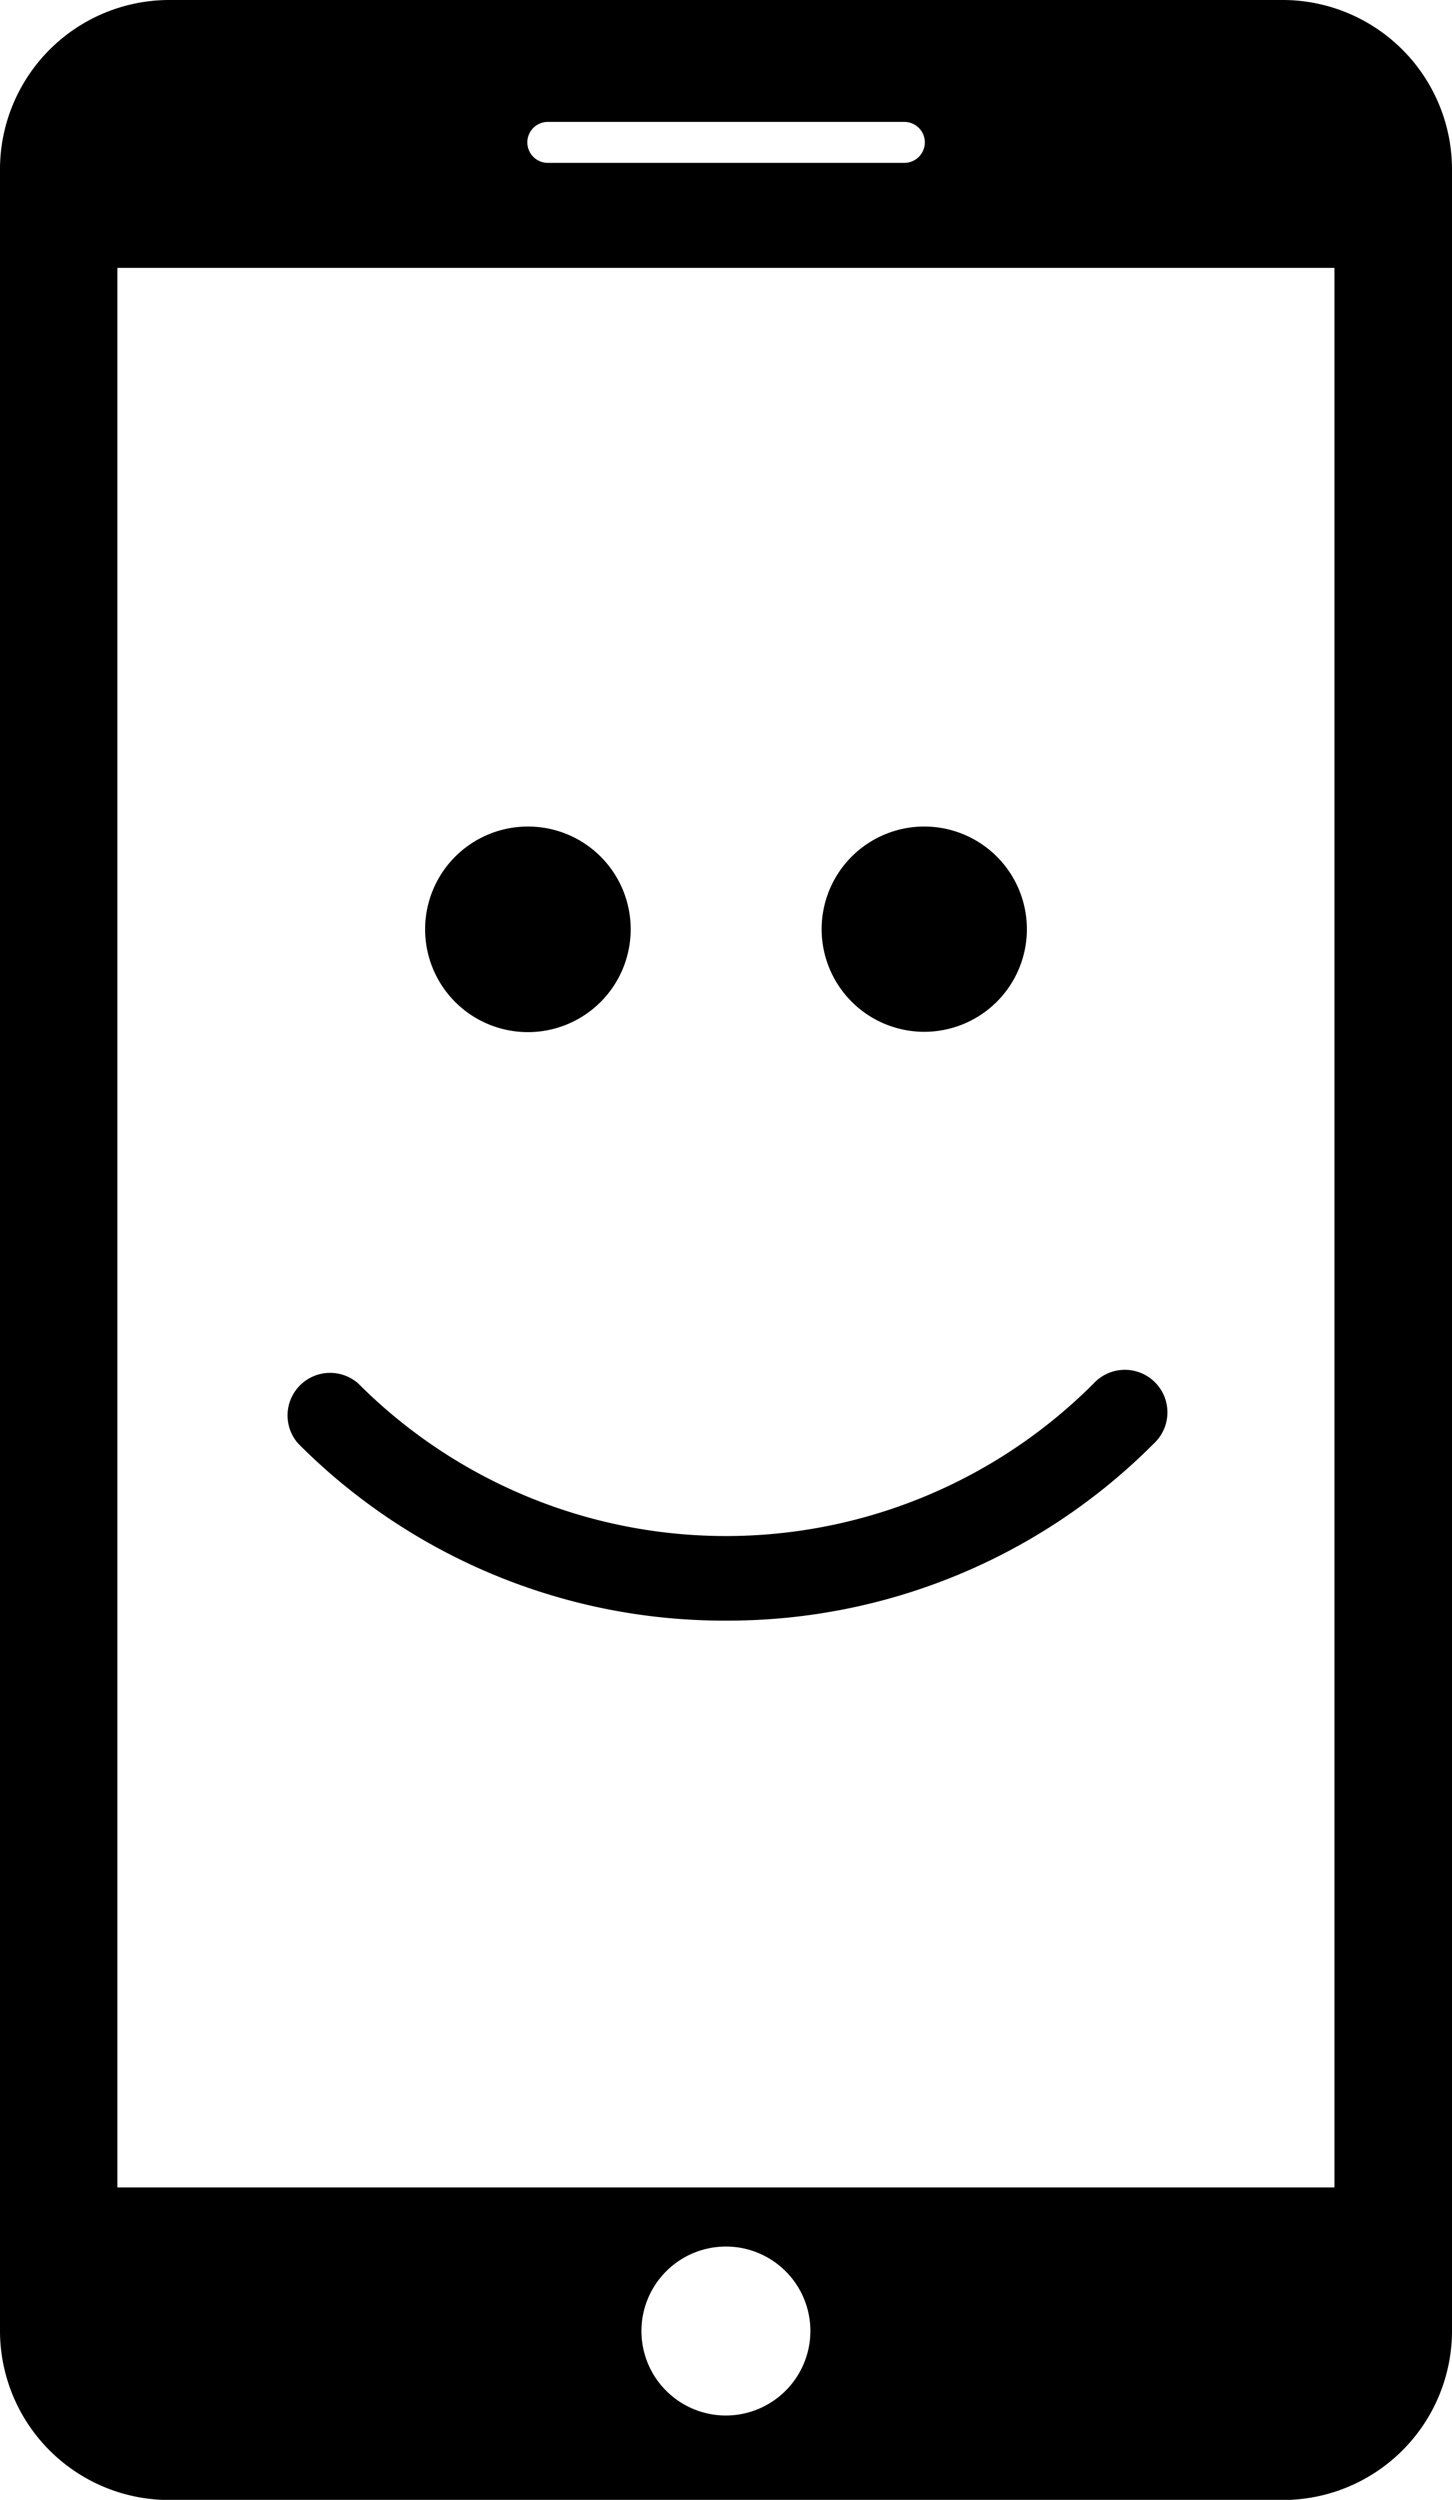 <svg xmlns="http://www.w3.org/2000/svg" viewBox="0 0 9.041 15.564"><title>last_call</title><g id="レイヤー_2" data-name="レイヤー 2"><g id="レイヤー_2-2" data-name="レイヤー 2"><path d="M7.99,0H1.051A1.055,1.055,0,0,0,0,1.052V14.514a1.054,1.054,0,0,0,1.051,1.051H7.99a1.054,1.054,0,0,0,1.051-1.051V1.052A1.055,1.055,0,0,0,7.99,0ZM3.411.759H5.631a.127.127,0,0,1,0,.255H3.411a.127.127,0,0,1,0-.255ZM4.521,15.039a.526.526,0,1,1,.525-.525A.527.527,0,0,1,4.521,15.039Zm3.788-1.42H.731V1.668H8.309ZM4.521,10.09A3.74,3.74,0,0,1,1.857,8.988a.265.265,0,0,1,.373-.375,3.234,3.234,0,0,0,4.58,0,.265.265,0,1,1,.374.375A3.741,3.741,0,0,1,4.521,10.09ZM3.927,5.787a.64.64,0,1,1-.64-.641A.639.639,0,0,1,3.927,5.787Zm2.467,0a.639.639,0,1,1-.639-.641A.639.639,0,0,1,6.394,5.787Z"/></g></g></svg>